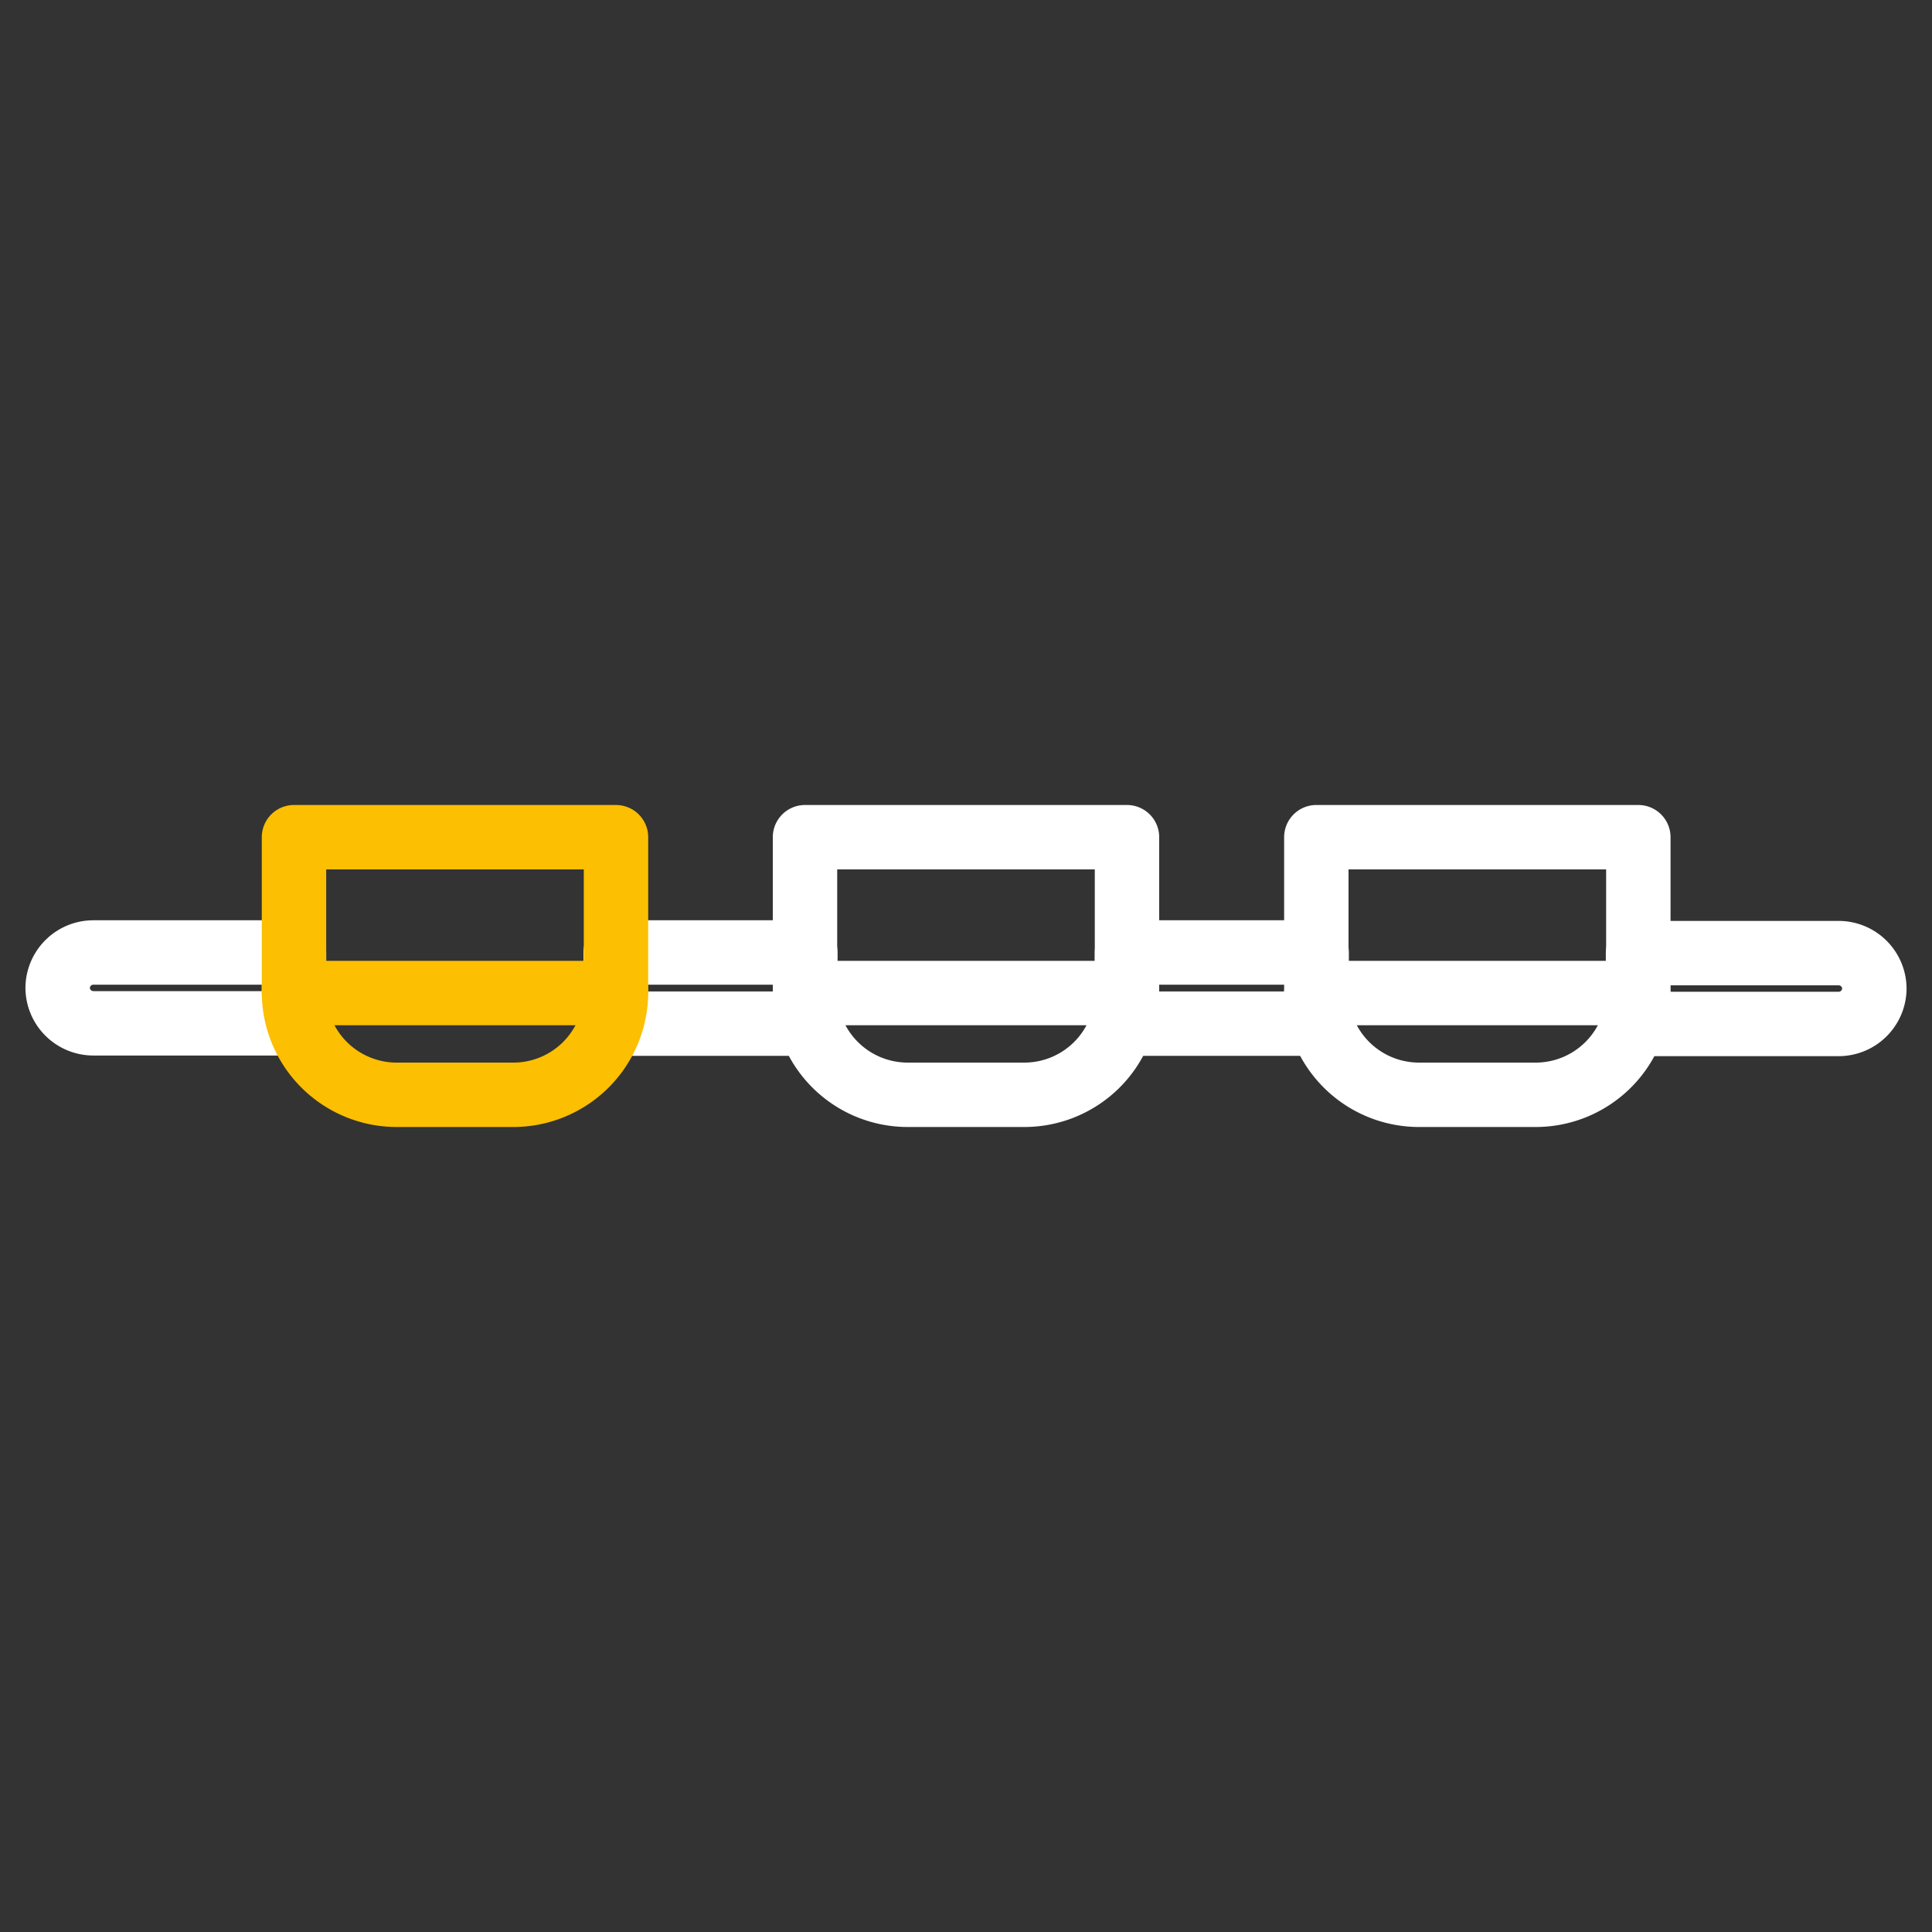 <svg xmlns="http://www.w3.org/2000/svg" viewBox="0 0 60 60"><rect x="0" y="0" width="60" height="60" fill="#333333" stroke="none"/><defs><style>.cls-1,.cls-2{fill:none;stroke-linecap:round;stroke-linejoin:round;stroke-width:2px;}.cls-1{stroke:#fff;}.cls-2{stroke:#fcbf01;}</style></defs><title>caps-white</title><g id="Layer_4" data-name="Layer 4"><path class="cls-1" d="M25,26H35a0,0,0,0,1,0,0v4.87A3.19,3.19,0,0,1,31.81,34H28.19A3.19,3.19,0,0,1,25,30.84V26A0,0,0,0,1,25,26Z"/><path class="cls-1" d="M2.9,31.78H9.13v-2.2H2.9a1.11,1.11,0,0,0-1.11,1.1h0A1.11,1.11,0,0,0,2.9,31.78Z"/><path class="cls-1" d="M57.1,31.8H50.87V29.6H57.1a1.11,1.11,0,0,1,1.11,1.1h0A1.11,1.11,0,0,1,57.1,31.8Z"/><rect class="cls-1" x="19.12" y="29.58" width="5.89" height="2.21"/><path class="cls-1" d="M40.88,26h10a0,0,0,0,1,0,0v4.87A3.19,3.19,0,0,1,47.68,34H44.07a3.19,3.19,0,0,1-3.19-3.19V26A0,0,0,0,1,40.88,26Z"/><rect class="cls-1" x="35" y="29.58" width="5.89" height="2.21"/><line class="cls-1" x1="25" y1="30.84" x2="35" y2="30.84"/><line class="cls-1" x1="40.88" y1="30.84" x2="50.87" y2="30.84"/><path class="cls-2" d="M9.13,26h10a0,0,0,0,1,0,0v4.87A3.19,3.19,0,0,1,15.93,34H12.32a3.19,3.19,0,0,1-3.19-3.19V26A0,0,0,0,1,9.13,26Z"/><line class="cls-2" x1="9.13" y1="30.84" x2="19.12" y2="30.84"/></g></svg>